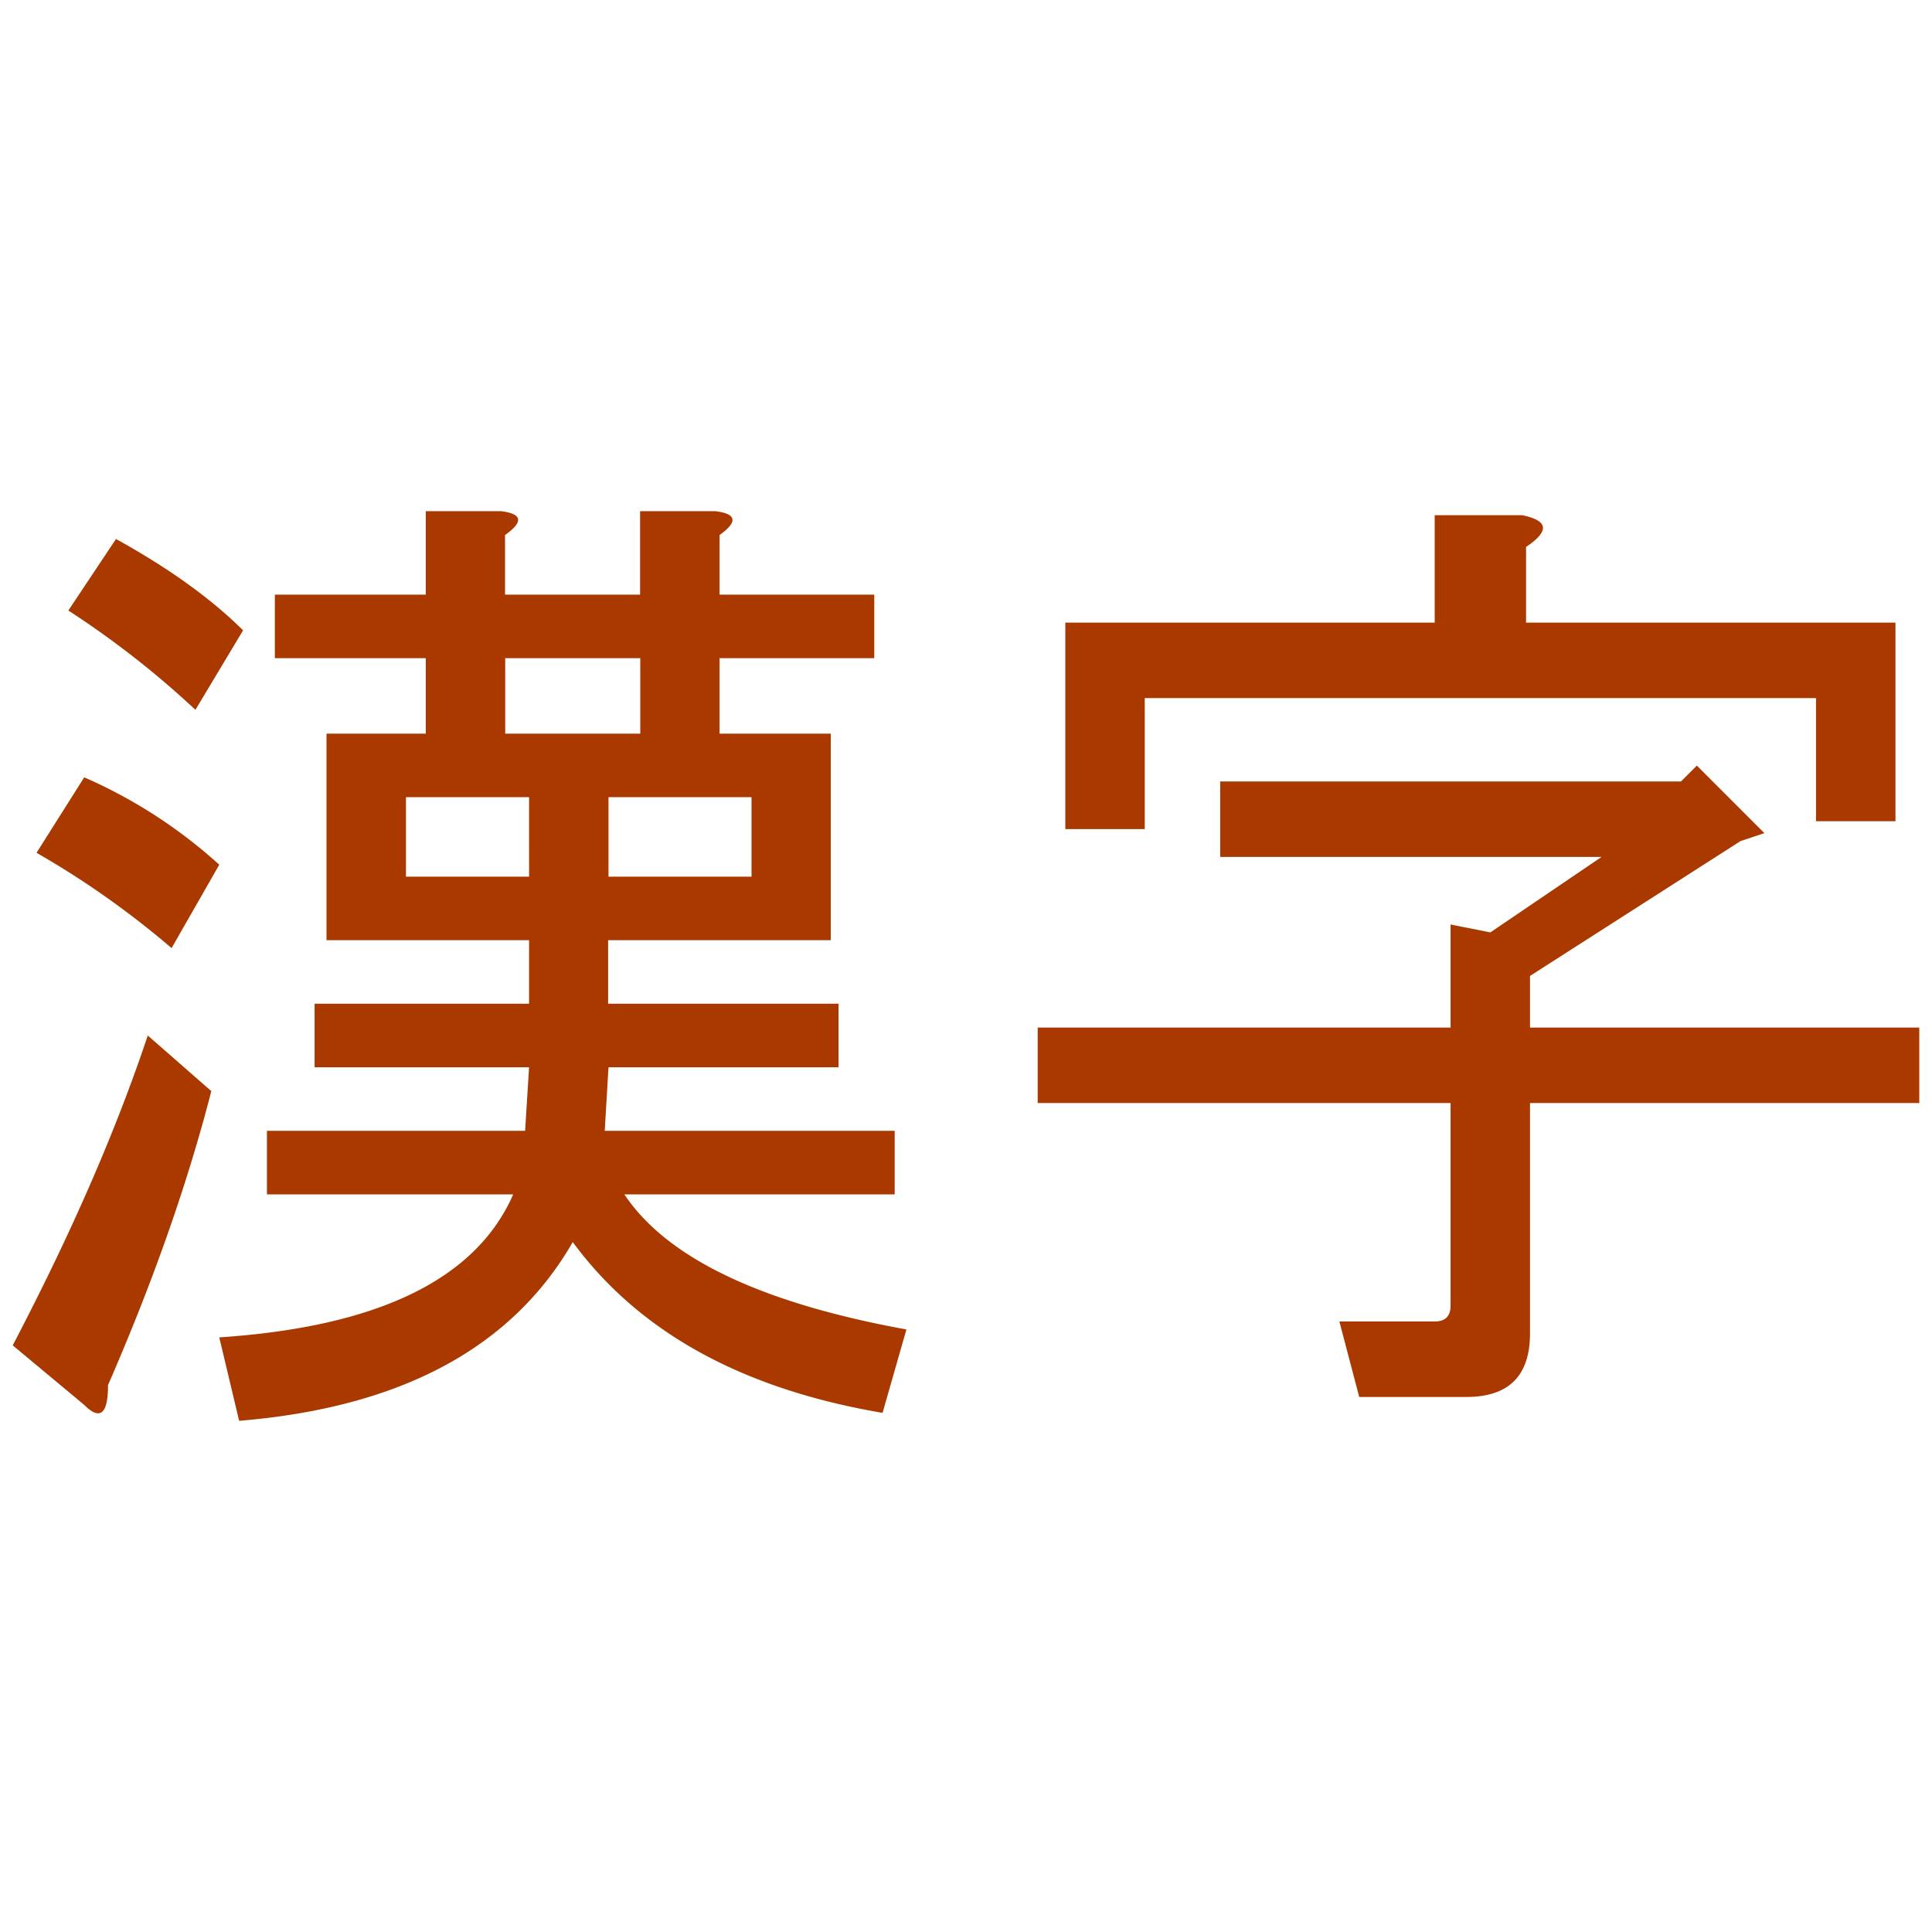 <svg xmlns="http://www.w3.org/2000/svg" viewBox="0 0 512 512"><defs><style>.a{fill:#aa3900;}.b{fill:none;}</style></defs><path class="a" d="M3.37,356.53q23.15-44.22,35.79-82.11L56,289.16Q46.52,326,28.63,367.05q0,11.58-6.31,5.27Zm42.1-105.27A233.15,233.15,0,0,0,9.68,226l12.64-20a131.86,131.86,0,0,1,35.79,23.16Zm6.32-63.15a243.82,243.82,0,0,0-33.68-26.32l12.63-18.95q21,11.6,33.68,24.21Zm21.05-13.69V157.58h40V135.47h20q8.41,1.07,1,6.32v15.79h35.79V135.47h20q8.41,1.07,1.06,6.32v15.79h41v16.84h-41v20h29.47v54.74h-59V266h61.06v16.84H161.26l-1,16.84h76.84v16.85H165.47q16.83,25.26,74.74,35.79l-6.32,22.1q-55.8-9.46-82.1-45.26-24.23,42.09-88.42,47.37l-5.26-22.11q63.15-4.19,77.89-37.89H70.74V299.68h68.42l1.05-16.84H83.37V266h56.84V249.16H86.53V194.42h26.31v-20Zm67.37,36.84H107.58v21.06h32.63Zm-6.32-36.84v20h35.79v-20Zm65.27,36.84h-37.9v21.06h37.9Z"/><path class="a" d="M405.47,258.63v13.69H508.63v20H405.47v61.05q0,16.83-16.84,16.84H360.21l-5.26-20h25.26c2.8,0,4.21-1.4,4.21-4.21V292.32H275v-20H384.42V245l10.53,2.1,29.47-20H323.37v-20h122.1l4.21-4.21,17.9,17.9-6.32,2.1ZM404.42,165h97.9v52.63H481.26V185H303.37v34.73H282.32V165h97.89V136.53h23.16q10.51,2.11,1.05,8.42Z"/><rect class="b" width="512" height="512"/></svg>